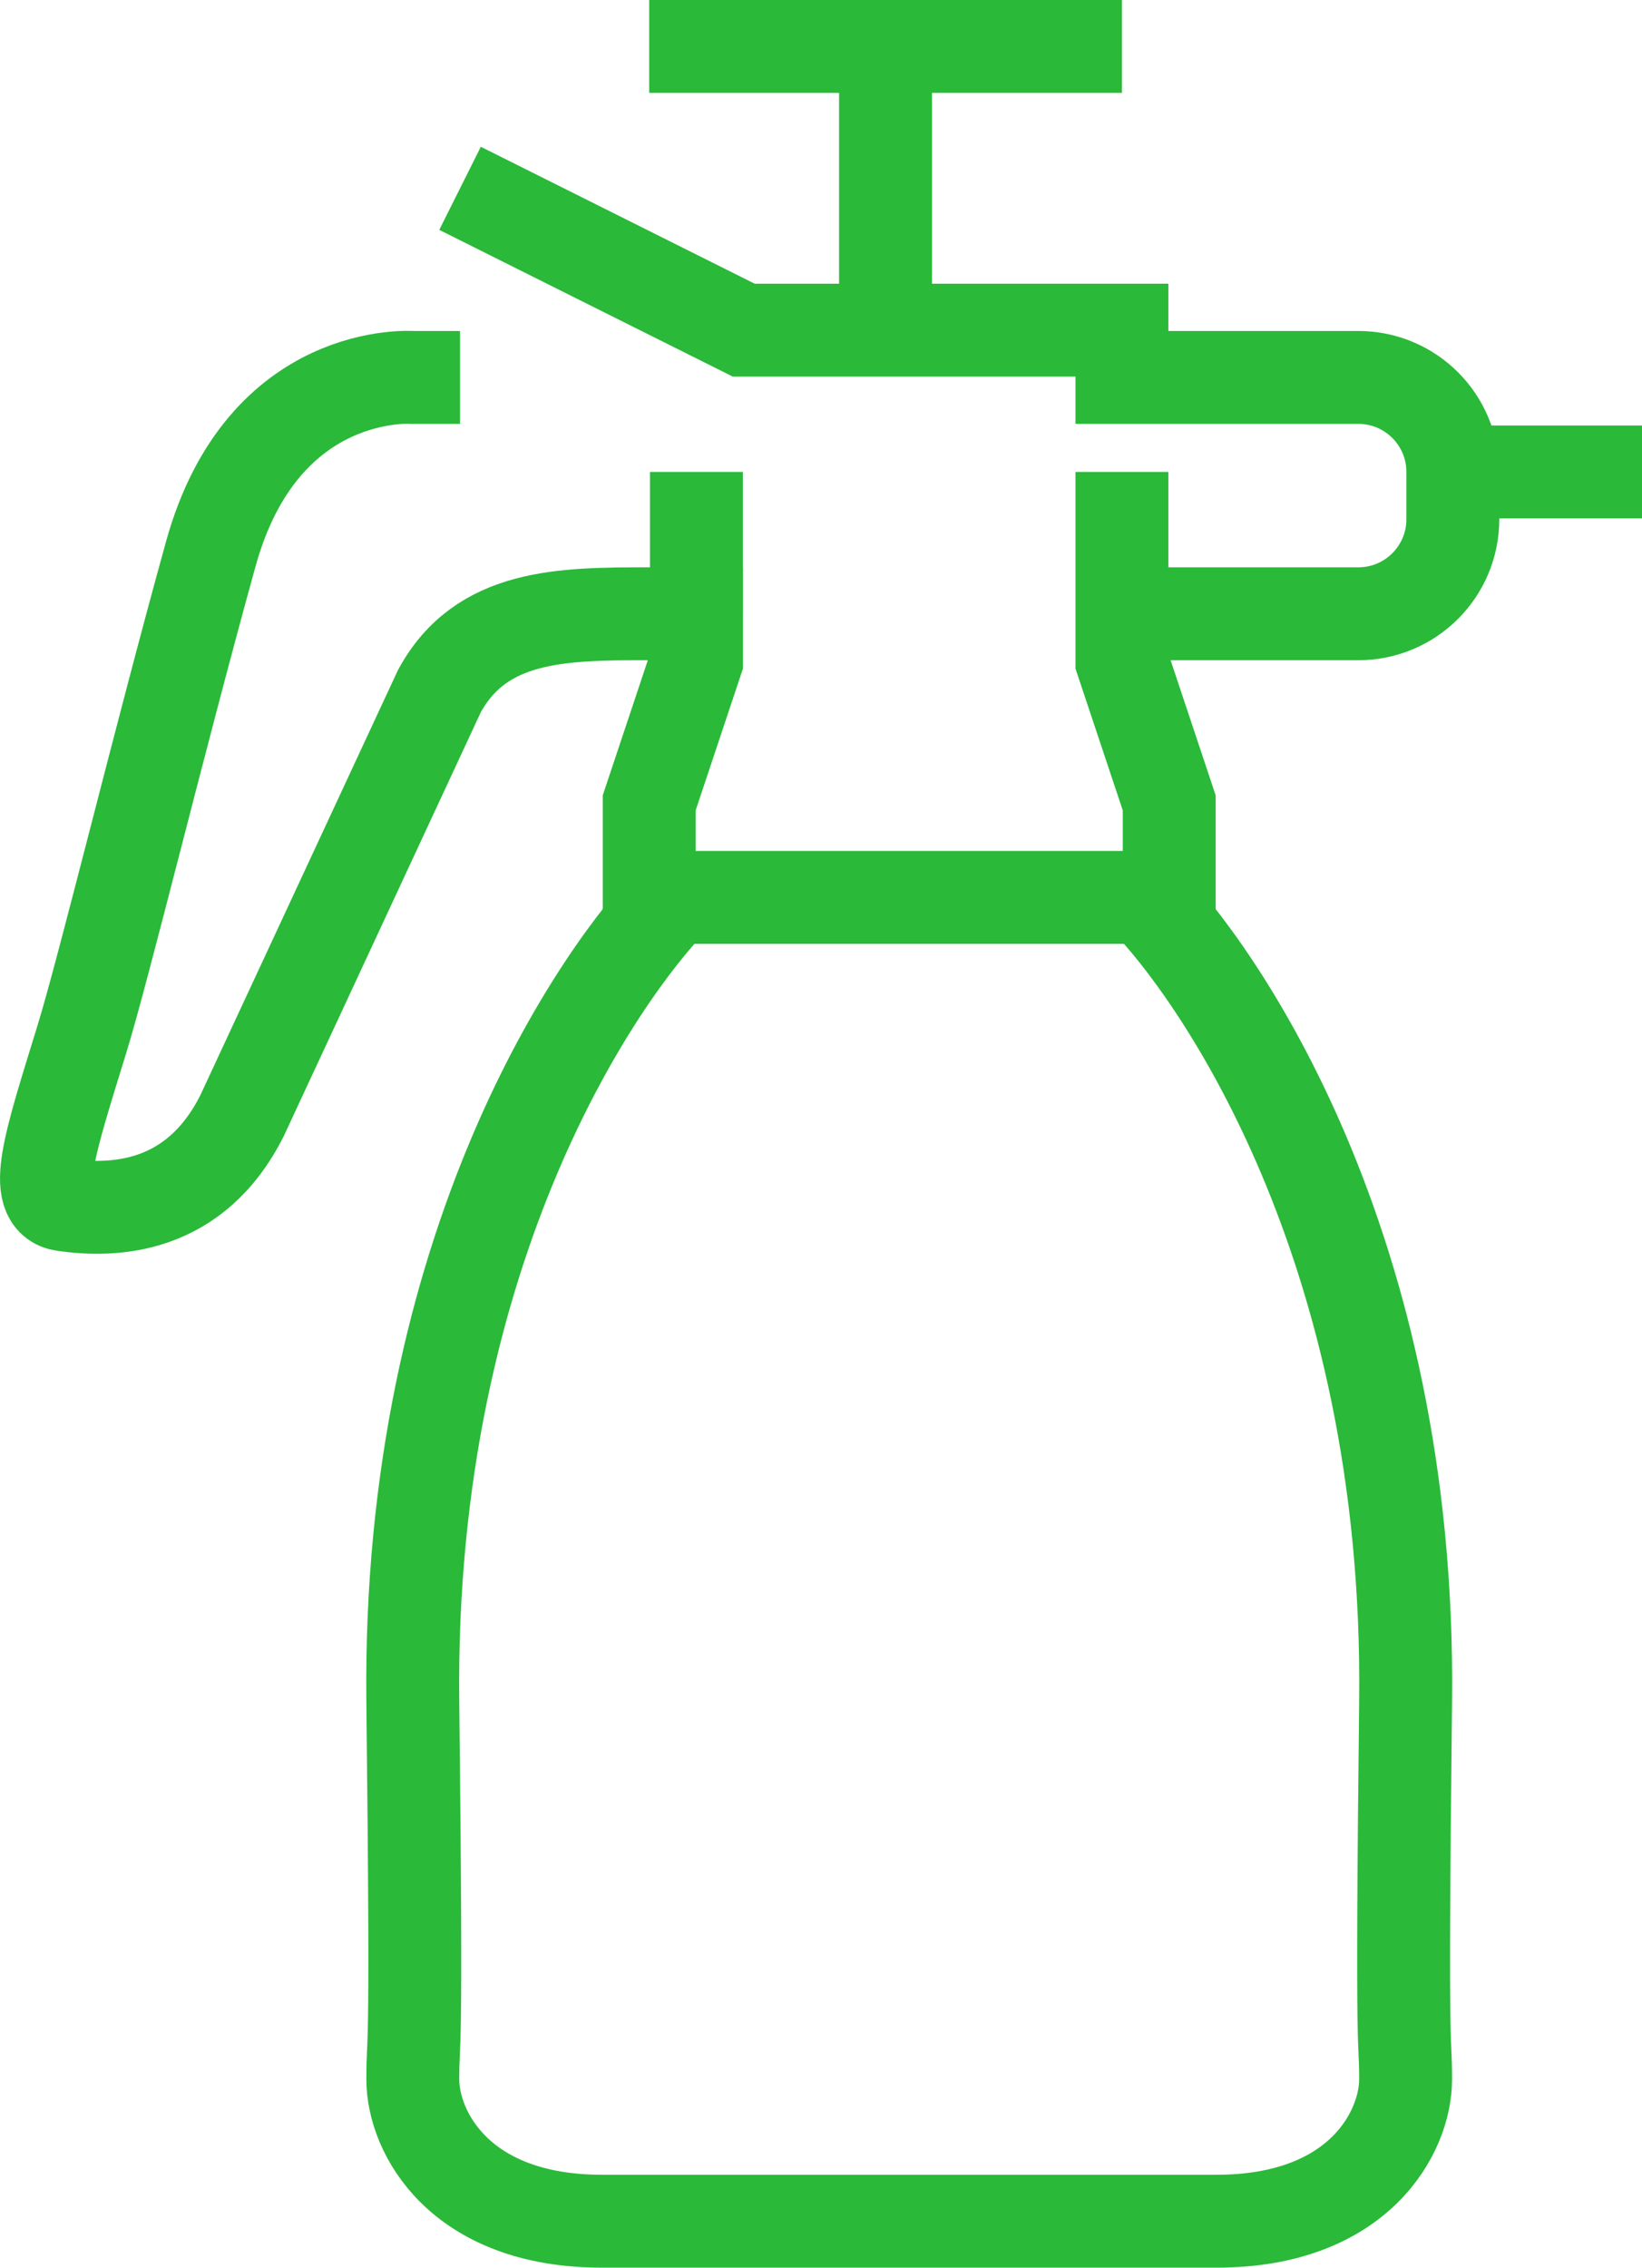 <?xml version="1.0" encoding="UTF-8"?><svg id="Layer_1" xmlns="http://www.w3.org/2000/svg" viewBox="0 0 27.187 37.546"><defs><style>.cls-1{fill:none;stroke:#2ab939;stroke-miterlimit:10;stroke-width:1.538px;}</style></defs><line class="cls-1" x1="14.662" y1="5.466" x2="14.662" y2=".769"/><line class="cls-1" x1="18.576" y1=".769" x2="10.749" y2=".769"/><path class="cls-1" d="M18.939,14.85c1.198,1.22,4.421,5.744,4.334,13.316-.074,6.445,0,5.391,0,6.262s-.771,2.348-3.131,2.348H9.966c-2.361,0-3.131-1.477-3.131-2.348s.074,.183,0-6.262c-.087-7.572,3.136-12.097,4.334-13.316"/><path class="cls-1" d="M18.576,7.814v3.131l.783,2.348v1.565H10.749v-1.565l.783-2.348v-.783h-.783c-1.448,0-2.78,.008-3.473,1.279l-3.266,7.026c-.783,1.565-2.14,1.598-2.953,1.481-.556-.08-.223-1.044,.298-2.74,.373-1.212,1.271-4.917,2.136-8.04,.862-3.11,3.343-2.919,3.343-2.919h.783"/><path class="cls-1" d="M18.576,10.162h3.914c.865,0,1.565-.701,1.565-1.565v-.783c0-.865-.701-1.565-1.565-1.565h-3.914v-.783h-6.262L7.617,3.118"/><line class="cls-1" x1="24.056" y1="7.814" x2="27.187" y2="7.814"/><line class="cls-1" x1="11.531" y1="10.162" x2="11.531" y2="7.814"/></svg>